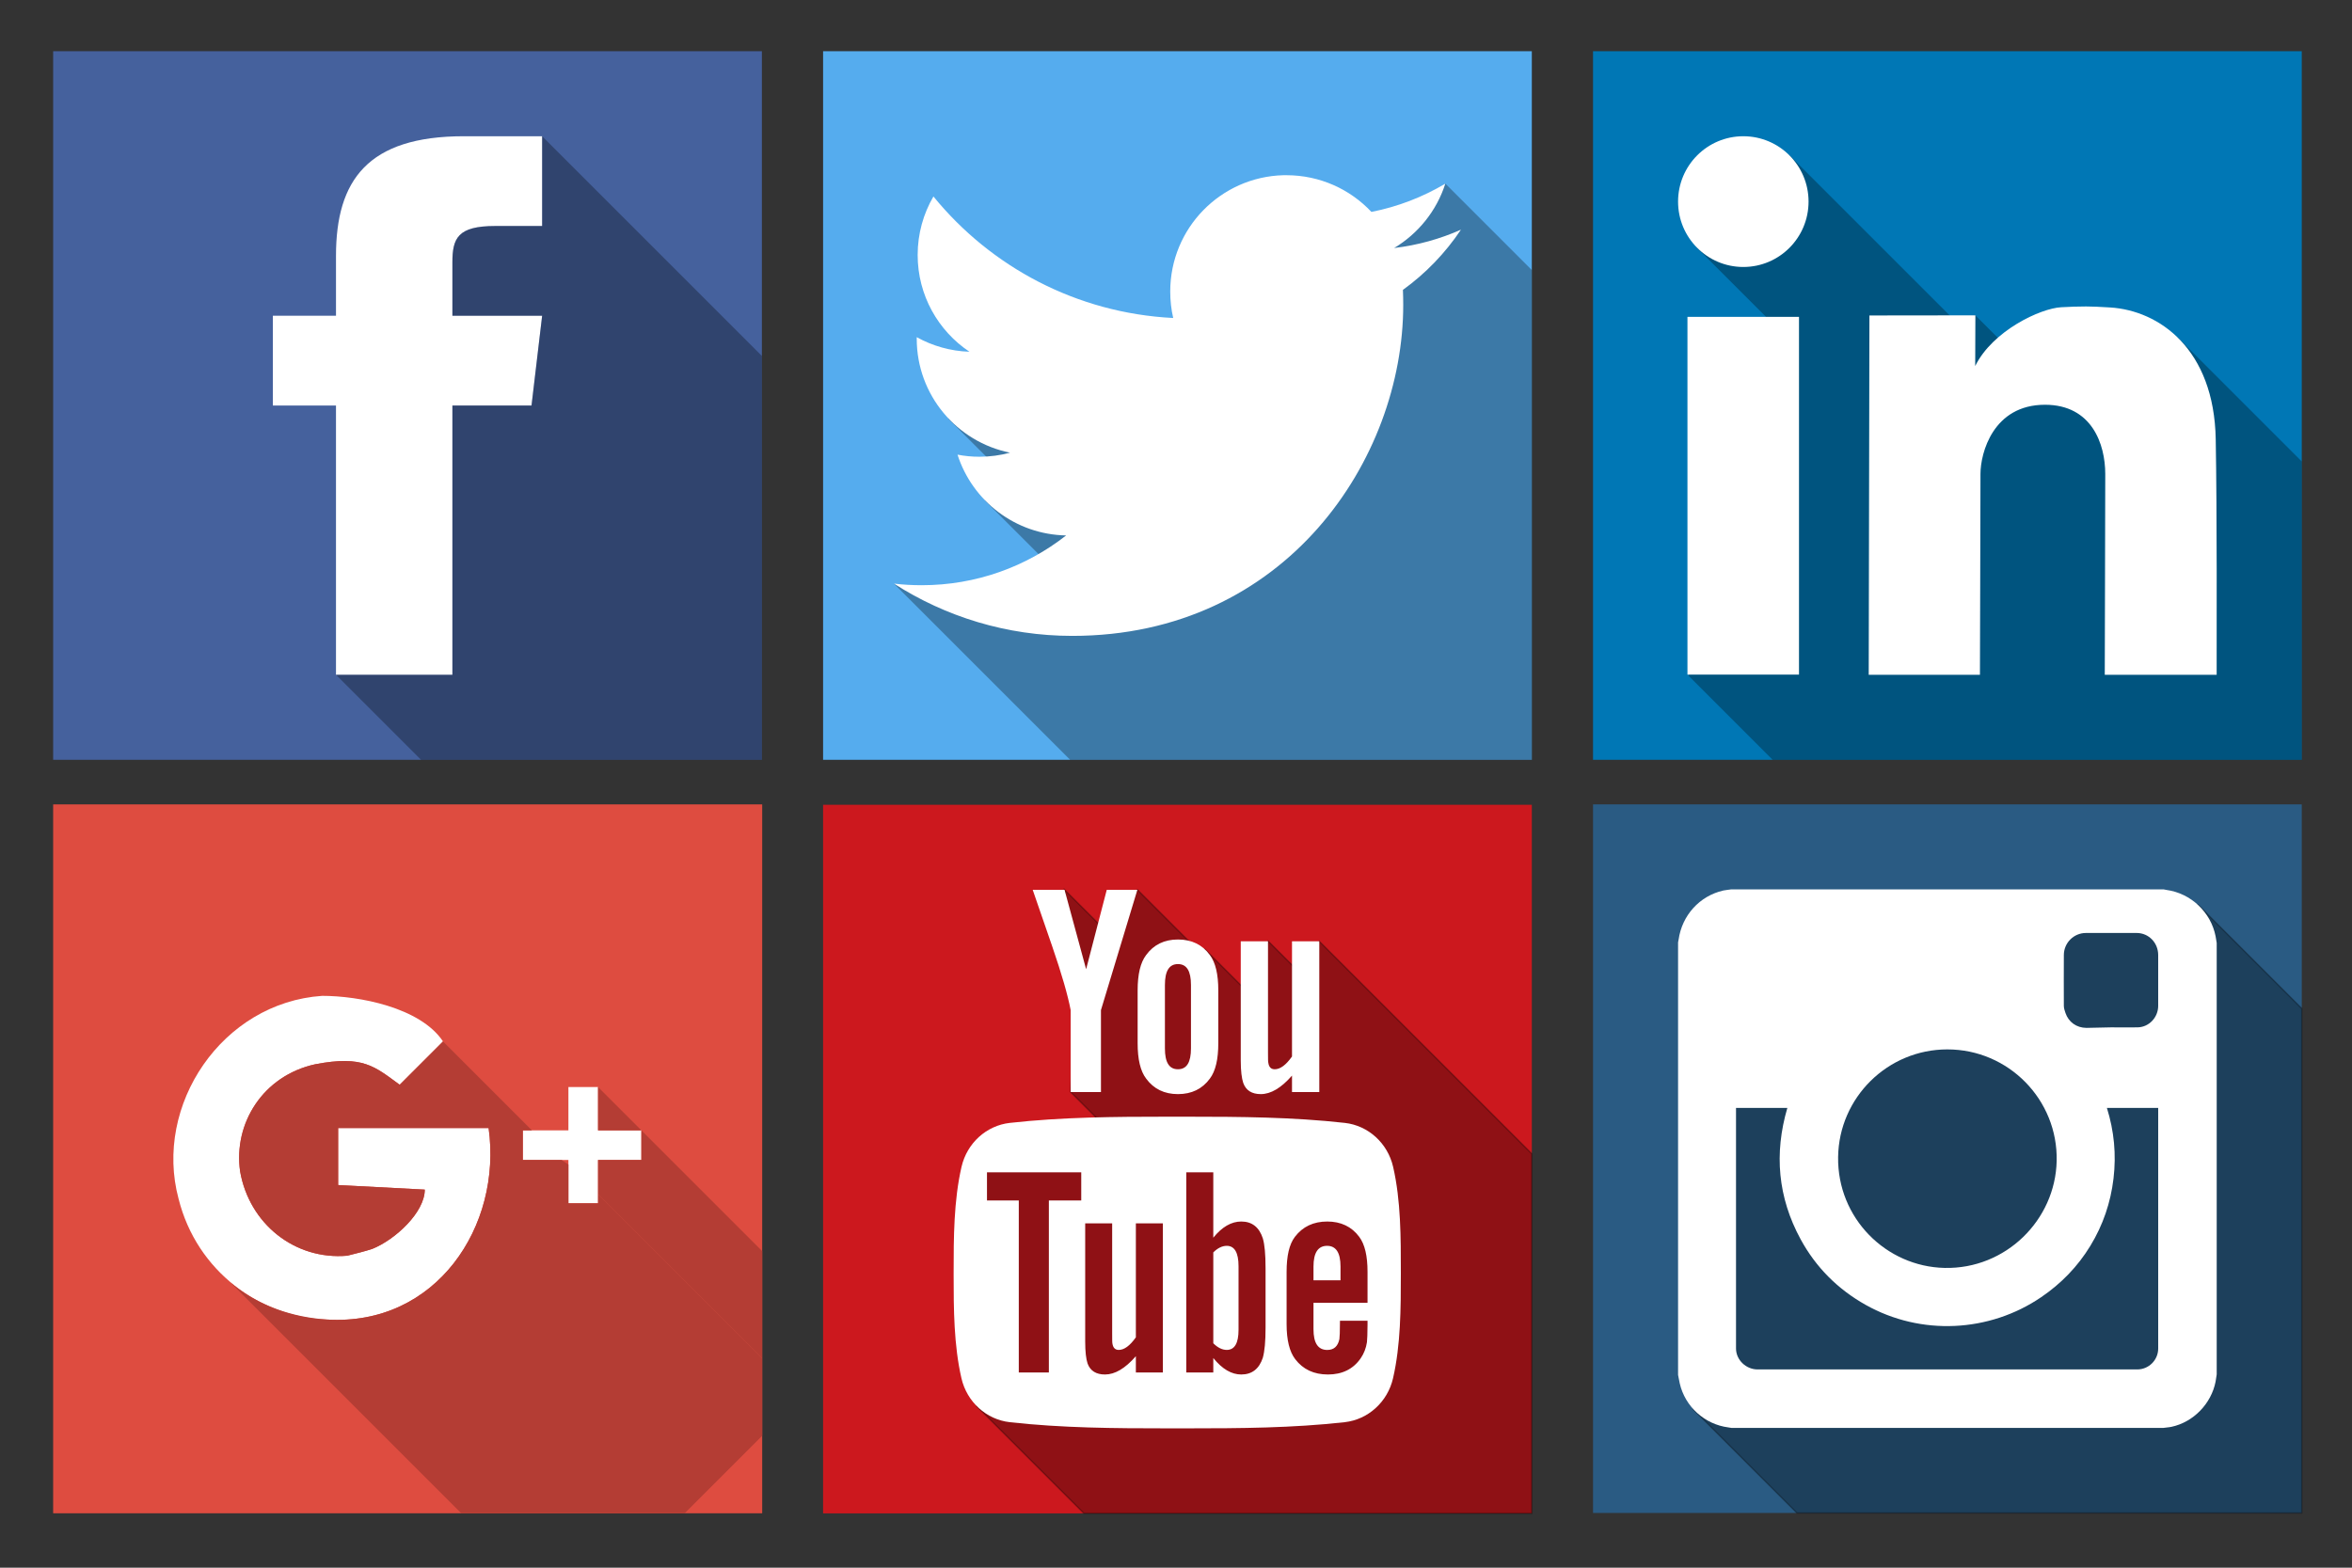 <?xml version="1.0" encoding="UTF-8" standalone="no"?>
<svg
   xmlns:dc="http://purl.org/dc/elements/1.1/"
   xmlns:cc="http://creativecommons.org/ns#"
   xmlns:rdf="http://www.w3.org/1999/02/22-rdf-syntax-ns#"
   xmlns:svg="http://www.w3.org/2000/svg"
   xmlns="http://www.w3.org/2000/svg"
   xmlns:sodipodi="http://sodipodi.sourceforge.net/DTD/sodipodi-0.dtd"
   xmlns:inkscape="http://www.inkscape.org/namespaces/inkscape"
   height="500"
   id="svg2"
   version="1.1"
   width="750"
   sodipodi:docname="servicios-social-media.svg"
   inkscape:version="0.92.1 r15371">
  <rect width="100%" height="100%" fill="#333333" stroke="none"/>
  <sodipodi:namedview
     pagecolor="#ffffff"
     bordercolor="#666666"
     borderopacity="1"
     objecttolerance="10"
     gridtolerance="10"
     guidetolerance="10"
     inkscape:pageopacity="0"
     inkscape:pageshadow="2"
     inkscape:window-width="1440"
     inkscape:window-height="837"
     id="namedview5742"
     showgrid="false"
     inkscape:zoom="1.228"
     inkscape:cx="375"
     inkscape:cy="250"
     inkscape:window-x="-8"
     inkscape:window-y="-8"
     inkscape:window-maximized="1"
     inkscape:current-layer="svg2" />
  <defs
     id="defs4" />
  <g
     id="layer1"
     transform="matrix(0.452,0,0,0.452,16.951,-233.335)">
    <path
       d="M 0,552.362 V 1052.362 H 500 V 552.362 Z"
       id="rect2989-7"
       style="fill:#45619d;fill-opacity:1;stroke:none"
       inkscape:connector-curvature="0" />
    <path
       d="m 289.688,60 c -67.784,0 -90.156,31.101 -90.156,84.438 v 42.219 H 155 v 63.375 h 44.531 V 440 h 82.125 V 250.031 h 55.812 l 7.5,-63.375 h -63.312 V 149 c 0,-17.02 3.735,-25.656 30.156,-25.656 h 33.156 V 60 Z"
       id="rect2989-1"
       style="fill:#ffffff;fill-opacity:1;stroke:none"
       transform="translate(0,552.362)"
       inkscape:connector-curvature="0" />
    <path
       d="m 344.969,60 v 63.344 H 311.812 c -26.421,0 -30.156,8.636 -30.156,25.656 v 37.656 h 63.312 l -7.5,63.375 h -55.812 V 440 h -82.125 l 60,60 H 500 V 215.031 Z"
       id="path3023"
       style="opacity:0.3;fill:#000000;stroke:none;stroke-width:1px;stroke-linecap:butt;stroke-linejoin:miter;stroke-opacity:1"
       transform="translate(0,552.362)"
       inkscape:connector-curvature="0" />
  </g>
  <g
     id="layer1-99"
     transform="matrix(0.452,0,0,0.452,262.465,-233.335)">
    <path
       inkscape:connector-curvature="0"
       d="M 0,552.362 V 1052.362 H 500 V 552.362 Z"
       id="rect2989-1-0"
       style="fill:#55acee;fill-opacity:1;stroke:none" />
    <g
       id="layer1-9"
       transform="translate(-549.005,80.294)" />
    <g
       id="layer1-6"
       transform="translate(-575.714,40)" />
    <g
       id="layer1-93"
       transform="matrix(0.999,0,0,0.999,474.7,-40.819)" />
    <path
       inkscape:connector-curvature="0"
       d="M 500,154.442 V 500 H 174.286 L 50,375.714 l 8.661,2.455 112.054,-4.598 -56.629,-56.629 3.263,-28.612 L 88.393,259.375 360,154.286 438.998,93.44 Z"
       id="path2998"
       style="opacity:0.3;fill:#000000;stroke:none;stroke-width:1px;stroke-linecap:butt;stroke-linejoin:miter;stroke-opacity:1"
       transform="translate(0,552.362)" />
    <path
       inkscape:connector-curvature="0"
       d="m 324.812,87.5 c -44.338,1.123 -79.906,37.414 -79.906,82.031 0,6.423 0.689,12.702 2.094,18.719 -68.207,-3.427 -128.679,-36.097 -169.156,-85.75 -7.064,12.115 -11.125,26.227 -11.125,41.281 0,28.468 14.51,53.568 36.531,68.281 -13.447,-0.43 -26.12,-4.134 -37.188,-10.281 -0.006,0.341 0,0.713 0,1.062 0,39.755 28.297,72.886 65.844,80.438 -6.886,1.868 -14.138,2.875 -21.625,2.875 -5.294,0 -10.428,-0.502 -15.438,-1.469 10.45,32.601 40.719,56.342 76.625,57 -28.087,22.013 -63.419,35.125 -101.875,35.125 -6.618,0 -13.171,-0.362 -19.594,-1.125 36.328,23.296 79.441,36.875 125.781,36.875 150.957,0 233.5,-125.051 233.5,-233.5 0,-3.557 -0.065,-7.132 -0.219,-10.656 16.029,-11.546 29.943,-26.01 40.938,-42.469 -14.705,6.537 -30.52,10.964 -47.125,12.938 16.954,-10.15 29.963,-26.227 36.094,-45.406 -15.858,9.411 -33.425,16.251 -52.125,19.938 C 371.879,97.459 350.542,87.5 326.938,87.5 c -0.708,0 -1.421,-0.018 -2.125,0 z"
       id="rect2989"
       style="fill:#ffffff;fill-opacity:1;stroke:none"
       transform="translate(0,552.362)" />
  </g>
  <g
     id="layer1-69"
     transform="matrix(0.452,0,0,0.452,507.978,-233.335)">
    <path
       inkscape:connector-curvature="0"
       d="M 0,552.362 V 1052.362 H 500 V 552.362 Z"
       id="rect2989-1-9"
       style="fill:#0077b5;fill-opacity:1;stroke:none" />
    <g
       id="layer1-9-0"
       transform="translate(-549.005,80.294)" />
    <g
       id="layer1-6-4"
       transform="translate(-575.714,40)" />
    <g
       id="layer1-92"
       transform="matrix(0.995,0,0,0.997,619.97,-73.129)">
      <g
         id="layer1-9-7"
         transform="translate(-1068,-236)" />
    </g>
    <path
       inkscape:connector-curvature="0"
       d="M 500,500 H 126.719 L 67.478,440.759 122.065,187.467 73.136,138.538 138.281,73.103 254.715,189.537 l 15.035,-3.15 17.333,17.333 125.463,-1.69 L 500,289.484 Z"
       id="path3003"
       style="opacity:0.3;fill:#000000;stroke:none;stroke-width:1px;stroke-linecap:butt;stroke-linejoin:miter;stroke-opacity:1"
       transform="translate(0,552.362)" />
    <path
       inkscape:connector-curvature="0"
       d="M 106.031,60 C 80.603,60 60,80.649 60,106.125 c 0,25.476 20.603,46.125 46.031,46.125 25.429,0 46.031,-20.649 46.031,-46.125 C 152.062,80.649 131.46,60 106.031,60 Z M 347.125,180.094 v 0.031 c -5.199,-0.019 -10.244,0.19 -16.844,0.531 -14.474,0.749 -48.279,16.432 -60.656,41.469 0,-10.87 0.125,-20.852 0.125,-35.75 -14.826,0 -34.229,0.094 -74.75,0.094 0,45.491 -0.5,206.59 -0.5,253.531 h 78.469 c 0,-27.847 0.375,-97.794 0.375,-141.719 0,-14.749 8.916,-48.812 45.5,-48.812 33.219,0 42.531,27.998 42.531,48.812 0,45.746 -0.344,110.409 -0.344,141.719 h 78.938 c 0,-30.605 0.281,-113.737 -0.656,-166.188 -1.138,-63.684 -39.821,-90.855 -74.531,-93 -7.143,-0.441 -12.457,-0.7 -17.656,-0.719 z m -280.5,7.375 V 439.875 h 78.688 V 187.469 Z"
       id="rect2989-1-7"
       style="fill:#ffffff;fill-opacity:1;stroke:none"
       transform="translate(0,552.362)" />
  </g>
  <g
     id="layer1-995"
     transform="matrix(0.452,0,0,0.452,262.465,7.01)">
    <path
       inkscape:connector-curvature="0"
       d="M 0,552.362 V 1052.362 H 500 V 552.362 Z"
       id="rect2989-1-1"
       style="fill:#cc181e;fill-opacity:1;stroke:none" />
    <g
       id="layer1-9-9"
       transform="translate(-549.005,80.294)" />
    <g
       id="layer1-6-2"
       transform="translate(-575.714,40)" />
    <g
       id="layer1-1"
       transform="translate(-162.098,1.808)">
      <g
         id="形状_1_3_"
         style="enable-background:new"
         transform="matrix(1.217,0,0,1.217,112.825,368.854)">
        <g
           id="形状_1">
          <g
             id="g2991" />
        </g>
      </g>
      <g
         id="形状_1_2_"
         style="enable-background:new"
         transform="matrix(1.217,0,0,1.217,-175.035,575.687)">
        <g
           id="形状_1_1_">
          <g
             id="g2997" />
        </g>
      </g>
    </g>
    <path
       inkscape:connector-curvature="0"
       d="M 500,246.272 V 500 H 184.018 l -75.752,-75.752 -0.409,-175.677 90.612,-22.044 -23.825,-23.825 3.571,-75.916 -7.855,-66.811 26.797,26.797 24.588,-26.804 43.736,43.736 3.82,-1.799 32.072,32.072 12.686,-37.687 21.845,21.845 14.161,-21.799 z"
       id="path3778"
       style="opacity:0.3;fill:#000000;stroke:#000000;stroke-width:1px;stroke-linecap:butt;stroke-linejoin:miter;stroke-opacity:1"
       transform="translate(0,552.362)" />
    <path
       inkscape:connector-curvature="0"
       d="m 147.875,60 c 4.502,13.235 9.212,26.511 13.719,39.75 6.853,19.902 11.126,34.892 13.062,45.125 v 57.812 h 21.375 V 144.875 L 221.719,60 H 200.125 L 185.562,116.031 170.344,60 Z m 102.469,35.062 c -9.598,0 -17.081,3.634 -22.406,10.906 -4.099,5.373 -6.031,13.696 -6.031,25.062 V 168.25 c 0,11.301 1.933,19.68 6.031,25 5.326,7.251 12.809,10.906 22.406,10.906 9.655,0 17.17,-3.655 22.5,-10.906 4.039,-5.32 5.969,-13.699 5.969,-25 v -37.219 c 0,-11.365 -1.929,-19.69 -5.969,-25.062 -5.33,-7.272 -12.845,-10.906 -22.5,-10.906 z m 44.312,1.281 v 84.094 c 0,7.506 0.686,12.589 1.75,15.812 1.921,5.386 6.173,7.906 12.375,7.906 7.028,0 14.363,-4.271 22.031,-13.062 v 11.594 h 19.25 V 96.344 h -19.25 V 177.625 c -4.268,6.034 -8.335,9 -12.188,9 -2.586,0 -4.075,-1.517 -4.5,-4.5 -0.232,-0.63 -0.25,-2.985 -0.25,-7.5 V 96.344 Z m -44.312,16.062 c 6.213,0 9.188,4.912 9.188,14.75 v 44.75 c 0,9.84 -2.975,14.719 -9.188,14.719 -6.212,0 -9.188,-4.879 -9.188,-14.719 v -44.75 c 0,-9.838 2.975,-14.75 9.188,-14.75 z m -7.719,107.688 c -37.015,0 -74.164,0.273 -110.875,4.375 -16.518,1.846 -30.234,14.252 -34.094,31.031 -5.491,23.897 -5.562,49.96 -5.562,74.562 v 1.781 c 0.002,24.084 0.139,49.452 5.5,72.781 3.859,16.779 17.607,29.186 34.125,31.031 C 168.472,439.764 205.629,440 242.688,440 H 249.844 257 c 37.057,0 74.217,-0.236 110.969,-4.344 16.518,-1.845 30.266,-14.253 34.125,-31.031 5.413,-23.56 5.498,-49.234 5.5,-73.531 v -1.031 c 0,-24.603 0.054,-50.665 -5.438,-74.562 -3.858,-16.78 -17.577,-29.185 -34.094,-31.031 -36.713,-4.101 -73.859,-4.375 -110.875,-4.375 h -7.281 z m -127,39.25 h 66.5 v 19.875 H 159.281 V 400.562 H 138.062 V 279.219 H 115.625 Z m 140.594,0 h 19.062 v 46.125 C 281.437,297.892 287.988,294.062 295,294.062 c 7.59,0 12.661,3.995 15.219,11.875 1.264,4.235 1.938,11.199 1.938,21.156 v 41.875 c 0,9.739 -0.675,16.757 -1.938,21.219 C 307.661,398.009 302.59,402 295,402 c -6.778,0 -13.349,-3.743 -19.719,-11.625 v 10.188 h -19.062 z m 99.469,34.719 c 9.566,0 17.191,3.579 22.531,10.781 3.993,5.322 5.875,13.536 5.875,24.781 v 21.781 h -38.125 v 18.656 c 0,9.739 3.168,14.625 9.719,14.625 4.701,0 7.473,-2.554 8.562,-7.656 0.173,-1.039 0.406,-5.29 0.406,-12.938 h 19.438 v 2.812 c 0,6.133 -0.227,10.38 -0.406,12.281 -0.636,4.235 -2.115,8.034 -4.438,11.406 C 373.98,398.233 366.145,402 356.188,402 346.214,402 338.607,398.407 333.094,391.219 329.042,385.953 327,377.681 327,366.5 v -36.875 c 0,-11.245 1.826,-19.46 5.875,-24.781 5.515,-7.202 13.082,-10.781 22.812,-10.781 z m -170.781,1.281 h 19.031 v 77.469 c 0,4.468 0.011,6.776 0.188,7.406 0.464,2.954 1.921,4.438 4.469,4.438 3.827,0 7.83,-2.902 12.062,-8.875 v -80.438 h 19.062 V 400.562 h -19.062 V 389.094 C 213.077,397.788 205.884,402 198.875,402 c -6.142,0 -10.405,-2.485 -12.312,-7.812 -1.038,-3.187 -1.656,-8.198 -1.656,-15.625 z m 99.875,15.875 c -3.134,0 -6.309,1.479 -9.5,4.625 v 64.125 c 3.191,3.187 6.365,4.688 9.5,4.688 5.499,0 8.312,-4.65 8.312,-14.156 v -44.938 c 0,-9.506 -2.813,-14.344 -8.312,-14.344 z m 70.781,0 c -6.377,0 -9.594,4.862 -9.594,14.594 v 9.719 h 19.062 v -9.719 c 10e-4,-9.733 -3.157,-14.594 -9.469,-14.594 z"
       id="rect2989-7-8"
       style="opacity:1;fill:#ffffff;fill-opacity:1;stroke:none"
       transform="translate(0,552.362)" />
  </g>
  <g
     id="g9195"
     transform="matrix(0.452,0,0,0.452,507.979,256.546)">
    <rect
       y="0"
       x="0"
       width="500"
       style="fill:#2a5b83;fill-opacity:1;stroke:none"
       id="rect2990"
       height="500" />
    <path
       inkscape:connector-curvature="0"
       style="opacity:0.3;fill:#000000;stroke:#000000;stroke-width:1px;stroke-linecap:butt;stroke-linejoin:miter;stroke-opacity:1"
       id="path3764"
       d="M 500,500 H 143.865 L 70.85,426.985 84.034,170.678 295.254,86.644 426.806,70.852 500,144.047 Z" />
    <path
       inkscape:connector-curvature="0"
       style="fill:#ffffff;fill-opacity:1;stroke:none"
       id="rect2982"
       d="m 97.375,60 c -1.831,0.336 -3.631,0.37 -5.438,0.781 C 75.093,64.619 62.78,78.369 60.375,95.438 60.275,96.148 60.112,96.665 60,97.375 v 305.25 c 0.349,1.919 0.72,3.925 1.156,5.844 3.725,16.471 17.549,29.001 34.281,31.156 0.797,0.1 1.534,0.263 2.344,0.375 h 304.438 c 1.981,-0.324 3.888,-0.358 5.844,-0.781 15.524,-3.302 28.116,-16.326 31.156,-31.938 0.311,-1.707 0.507,-3.368 0.781,-5.062 V 97.781 C 439.738,96.124 439.53,94.751 439.219,93.094 435.88,76.062 421.806,62.742 404.562,60.375 403.84,60.288 403.335,60.125 402.625,60 Z m 250.344,30.75 c 11.973,-0.013 23.839,0 35.812,0 8.584,0.013 15.188,6.985 15.188,15.594 v 35.812 c 0,8.061 -6.358,14.988 -14.406,15.188 -6.267,0.149 -12.433,0 -18.688,0 -5.769,0 -11.731,0.375 -17.5,0.375 -7.102,-0.037 -12.657,-4.171 -14.812,-10.5 -0.561,-1.682 -1.144,-3.281 -1.156,-5.062 -0.087,-11.898 -0.013,-23.914 0,-35.812 0,-8.609 6.991,-15.581 15.562,-15.594 z M 250,172.906 c 43.133,-0.025 78.028,35.548 77.094,78.656 -0.909,41.825 -35.998,76.453 -79.031,75.531 -41.364,-0.885 -75.767,-35.142 -75.156,-78.25 0.586,-41.962 34.932,-75.962 77.094,-75.938 z M 100.875,214.188 h 36.219 c -9.419,32.219 -6.716,63.091 9.344,92.656 10.79,19.847 26.265,35.318 45.938,46.344 38.934,21.853 87.133,19.524 123.812,-5.469 14.141,-9.631 25.748,-21.586 34.656,-36.188 8.908,-14.602 14.338,-30.518 16.344,-47.5 2.006,-16.982 0.464,-33.473 -4.656,-49.844 h 36.188 v 1.156 c 0,56.165 0.013,112.416 0,168.594 0,8.161 -6.608,14.781 -14.781,14.781 -89.207,0.013 -178.668,0.013 -267.875,0 -8.098,0 -15.188,-6.695 -15.188,-14.781 -0.013,-56.252 0,-112.716 0,-168.969 z" />
  </g>
  <g
     transform="matrix(0.727,0,0,0.727,16.951,256.55)"
     style="clip-rule:evenodd;fill-rule:evenodd;image-rendering:optimizeQuality;shape-rendering:geometricPrecision;text-rendering:geometricPrecision"
     id="g9871">
    <g
       id="_439103216">
      <rect
         class="fil0"
         height="311"
         rx="0"
         ry="0"
         width="311"
         id="rect9258"
         x="0"
         y="0"
         style="fill:#de4c40" />
      <path
         class="fil1"
         d="m 55,173 c 8,32 36,52 65,53 48,3 77,-41 71,-84 h -66 v 25 l 38,2 c 0,10 -13,22 -23,26 -3,1 -7,2 -11,3 -23,2 -43,-14 -47,-37 -3,-21 10,-42 33,-47 21,-4 26,1 37,9 l 19,-19 C 161,89 134,84 118,84 74,87 44,132 55,173 Z m 171,2 v -19 h -20 v -13 h 20 v -19 h 13 v 19 h 19 v 13 h -19 v 19 z"
         id="path9260"
         inkscape:connector-curvature="0"
         style="fill:#ffffff" />
      <line
         class="fil2"
         x1="234"
         x2="311"
         y1="119"
         y2="196"
         id="line9262"
         style="fill:none" />
      <path
         class="fil3"
         d="m 226,175 v -17 l -3,-2 h -17 v -13 h 4 l -39,-39 -19,19 c -11,-8 -16,-13 -37,-9 -23,5 -36,26 -33,47 4,23 24,39 47,37 4,-1 8,-2 11,-3 10,-4 23,-16 23,-26 l -38,-2 v -25 h 66 c 6,43 -23,87 -71,84 -15,-1 -30,-6 -42,-16 l 101,101 h 98 l 34,-34 v -34 l -72,-72 v 4 z"
         id="path9264"
         inkscape:connector-curvature="0"
         style="fill:#b43d34" />
      <polygon
         class="fil3"
         points="258,156 239,156 239,171 311,243 311,196 258,143 "
         id="polygon9266"
         style="fill:#b43d34" />
      <polygon
         class="fil3"
         points="239,143 258,143 239,124 "
         id="polygon9268"
         style="fill:#b43d34" />
    </g>
  </g>
</svg>
